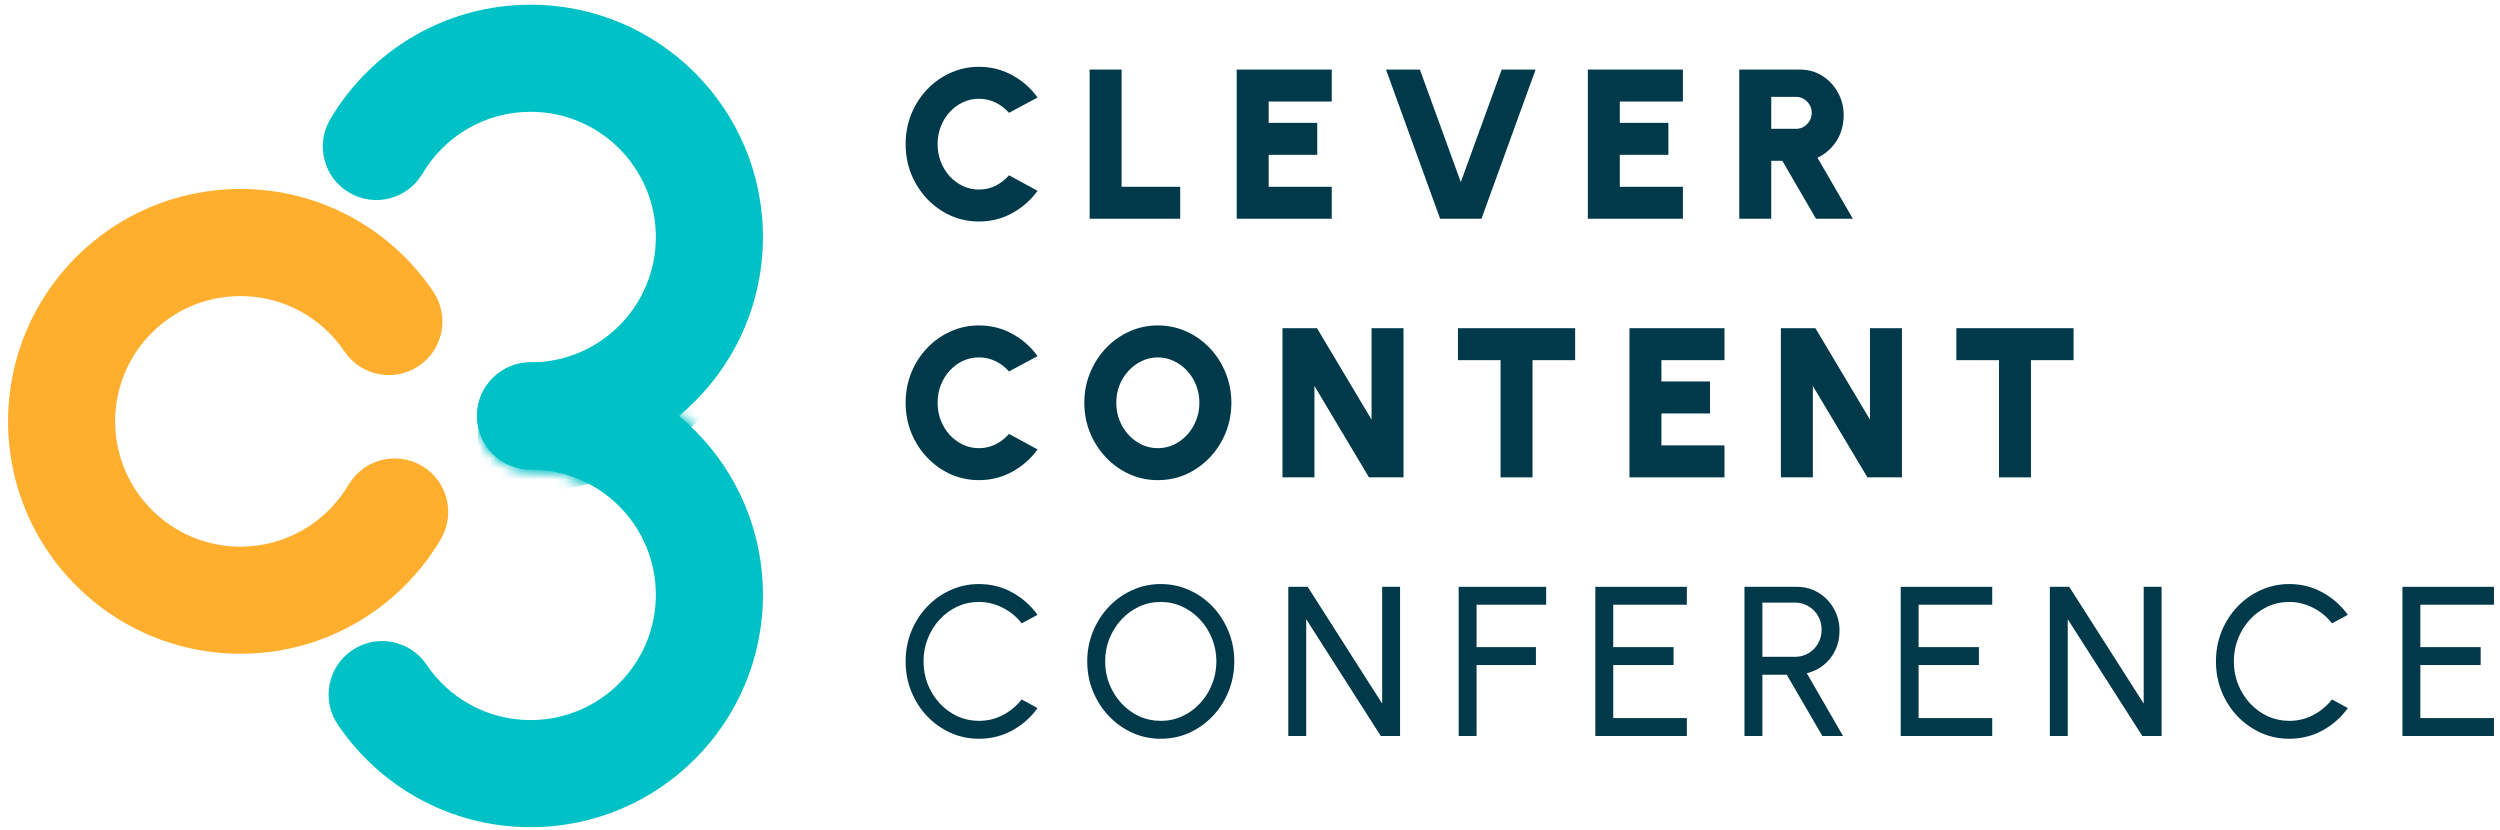 <svg width="232" height="77" viewBox="0 0 232 77" fill="none" xmlns="http://www.w3.org/2000/svg">
<path fill-rule="evenodd" clip-rule="evenodd" d="M22.314 27.475C15.893 27.475 10.687 32.681 10.687 39.102C10.687 45.523 15.893 50.729 22.314 50.729C26.579 50.729 30.314 48.435 32.343 44.99C33.736 42.625 36.782 41.837 39.147 43.23C41.512 44.622 42.3 47.669 40.907 50.034C37.166 56.387 30.243 60.668 22.314 60.668C10.403 60.668 0.748 51.013 0.748 39.102C0.748 27.191 10.403 17.536 22.314 17.536C29.772 17.536 36.343 21.326 40.208 27.062C41.742 29.338 41.14 32.426 38.864 33.96C36.588 35.494 33.499 34.892 31.966 32.616C29.869 29.505 26.327 27.475 22.314 27.475Z" fill="#FFAE2E"/>
<path d="M222.947 68.299V54.457H231.44V56.118H224.608V60.053H230.204V61.714H224.608V66.638H231.44V68.299H222.947Z" fill="#00394A"/>
<path d="M212.442 68.556C211.506 68.556 210.626 68.371 209.803 68.002C208.979 67.626 208.254 67.112 207.627 66.46C207.008 65.801 206.52 65.036 206.164 64.166C205.815 63.296 205.64 62.367 205.64 61.378C205.64 60.389 205.815 59.46 206.164 58.59C206.52 57.72 207.008 56.958 207.627 56.306C208.254 55.647 208.979 55.132 209.803 54.763C210.626 54.388 211.506 54.2 212.442 54.2C213.563 54.2 214.595 54.46 215.537 54.981C216.48 55.502 217.261 56.194 217.88 57.057L216.407 57.848C215.946 57.242 215.362 56.761 214.657 56.405C213.958 56.042 213.22 55.861 212.442 55.861C211.724 55.861 211.052 56.006 210.425 56.296C209.806 56.586 209.262 56.985 208.794 57.492C208.326 58 207.96 58.586 207.697 59.252C207.433 59.918 207.301 60.626 207.301 61.378C207.301 62.136 207.433 62.848 207.697 63.514C207.967 64.179 208.336 64.766 208.804 65.273C209.279 65.781 209.826 66.18 210.445 66.47C211.071 66.753 211.737 66.895 212.442 66.895C213.247 66.895 213.991 66.714 214.677 66.351C215.369 65.982 215.946 65.501 216.407 64.908L217.88 65.708C217.261 66.572 216.48 67.264 215.537 67.785C214.595 68.299 213.563 68.556 212.442 68.556Z" fill="#00394A"/>
<path d="M190.225 68.299V54.457H192.025L198.936 65.293V54.457H200.597V68.299H198.807L191.886 57.462V68.299H190.225Z" fill="#00394A"/>
<path d="M176.385 68.299V54.457H184.878V56.118H178.046V60.053H183.642V61.714H178.046V66.638H184.878V68.299H176.385Z" fill="#00394A"/>
<path d="M161.887 68.299V54.457H166.752C167.49 54.457 168.156 54.638 168.749 55.001C169.349 55.363 169.824 55.854 170.173 56.474C170.529 57.087 170.707 57.772 170.707 58.53C170.707 59.196 170.575 59.803 170.311 60.35C170.048 60.897 169.685 61.355 169.224 61.724C168.769 62.086 168.252 62.337 167.671 62.475L171.033 68.299H169.115L165.813 62.614H163.549V68.299H161.887ZM163.549 60.953H166.584C167.032 60.953 167.444 60.844 167.82 60.626C168.196 60.402 168.492 60.102 168.71 59.727C168.934 59.344 169.046 58.916 169.046 58.441C169.046 57.96 168.934 57.532 168.71 57.156C168.492 56.774 168.196 56.474 167.82 56.256C167.444 56.032 167.032 55.92 166.584 55.92H163.549V60.953Z" fill="#00394A"/>
<path d="M148.047 68.299V54.457H156.54V56.118H149.708V60.053H155.304V61.714H149.708V66.638H156.54V68.299H148.047Z" fill="#00394A"/>
<path d="M135.365 68.299V54.457H143.483V56.118H137.026V60.053H142.533V61.714H137.026V68.299H135.365Z" fill="#00394A"/>
<path d="M119.555 68.299V54.457H121.354L128.265 65.293V54.457H129.926V68.299H128.137L121.216 57.462V68.299H119.555Z" fill="#00394A"/>
<path d="M107.719 68.556C106.783 68.556 105.903 68.371 105.079 68.002C104.255 67.626 103.53 67.109 102.904 66.45C102.277 65.791 101.786 65.029 101.43 64.166C101.074 63.296 100.896 62.367 100.896 61.378C100.896 60.389 101.074 59.463 101.43 58.599C101.786 57.729 102.277 56.965 102.904 56.306C103.53 55.647 104.255 55.132 105.079 54.763C105.903 54.388 106.783 54.2 107.719 54.2C108.661 54.2 109.545 54.388 110.368 54.763C111.192 55.132 111.917 55.647 112.544 56.306C113.17 56.965 113.658 57.729 114.007 58.599C114.363 59.463 114.541 60.389 114.541 61.378C114.541 62.367 114.363 63.296 114.007 64.166C113.658 65.029 113.17 65.791 112.544 66.45C111.917 67.109 111.192 67.626 110.368 68.002C109.545 68.371 108.661 68.556 107.719 68.556ZM107.719 66.895C108.437 66.895 109.106 66.75 109.726 66.46C110.352 66.17 110.899 65.771 111.367 65.263C111.842 64.749 112.211 64.163 112.474 63.504C112.745 62.838 112.88 62.129 112.88 61.378C112.88 60.626 112.745 59.918 112.474 59.252C112.204 58.58 111.832 57.993 111.357 57.492C110.889 56.985 110.342 56.586 109.716 56.296C109.096 56.006 108.431 55.861 107.719 55.861C107 55.861 106.328 56.006 105.702 56.296C105.082 56.586 104.535 56.988 104.06 57.502C103.592 58.01 103.223 58.596 102.953 59.262C102.689 59.921 102.558 60.626 102.558 61.378C102.558 62.136 102.693 62.848 102.963 63.514C103.233 64.179 103.602 64.766 104.07 65.273C104.545 65.781 105.092 66.18 105.712 66.47C106.338 66.753 107.007 66.895 107.719 66.895Z" fill="#00394A"/>
<path d="M90.846 68.556C89.91 68.556 89.03 68.371 88.206 68.002C87.382 67.626 86.657 67.112 86.031 66.46C85.411 65.801 84.923 65.036 84.567 64.166C84.218 63.296 84.043 62.367 84.043 61.378C84.043 60.389 84.218 59.46 84.567 58.59C84.923 57.72 85.411 56.958 86.031 56.306C86.657 55.647 87.382 55.132 88.206 54.763C89.03 54.388 89.91 54.2 90.846 54.2C91.966 54.2 92.998 54.46 93.941 54.981C94.883 55.502 95.664 56.194 96.284 57.057L94.811 57.848C94.349 57.242 93.766 56.761 93.061 56.405C92.362 56.042 91.624 55.861 90.846 55.861C90.127 55.861 89.455 56.006 88.829 56.296C88.209 56.586 87.665 56.985 87.198 57.492C86.73 58 86.364 58.586 86.1 59.252C85.836 59.918 85.704 60.626 85.704 61.378C85.704 62.136 85.836 62.848 86.1 63.514C86.37 64.179 86.739 64.766 87.207 65.273C87.682 65.781 88.229 66.18 88.849 66.47C89.475 66.753 90.141 66.895 90.846 66.895C91.65 66.895 92.395 66.714 93.08 66.351C93.772 65.982 94.349 65.501 94.811 64.908L96.284 65.708C95.664 66.572 94.883 67.264 93.941 67.785C92.998 68.299 91.966 68.556 90.846 68.556Z" fill="#00394A"/>
<path d="M192.427 30.457V33.423H188.472V44.299H185.506V33.423H181.551V30.457H192.427Z" fill="#00394A"/>
<path d="M165.267 44.299V30.457H168.47L173.533 38.94V30.457H176.499V44.299H173.295L168.233 35.816V44.299H165.267Z" fill="#00394A"/>
<path d="M151.214 44.299V30.457H160.033V33.423H154.18V35.4H158.689V38.367H154.18V41.333H160.033V44.299H151.214Z" fill="#00394A"/>
<path d="M146.174 30.457V33.423H142.219V44.299H139.253V33.423H135.298V30.457H146.174Z" fill="#00394A"/>
<path d="M119.014 44.299V30.457H122.217L127.28 38.94V30.457H130.246V44.299H127.042L121.98 35.816V44.299H119.014Z" fill="#00394A"/>
<path d="M107.448 44.556C106.512 44.556 105.632 44.371 104.809 44.002C103.985 43.627 103.26 43.109 102.633 42.45C102.007 41.791 101.516 41.029 101.16 40.166C100.804 39.296 100.626 38.367 100.626 37.378C100.626 36.389 100.804 35.463 101.16 34.599C101.516 33.729 102.007 32.965 102.633 32.306C103.26 31.646 103.985 31.132 104.809 30.763C105.632 30.388 106.512 30.2 107.448 30.2C108.391 30.2 109.274 30.388 110.098 30.763C110.922 31.132 111.647 31.646 112.273 32.306C112.9 32.965 113.387 33.729 113.737 34.599C114.093 35.463 114.271 36.389 114.271 37.378C114.271 38.367 114.093 39.296 113.737 40.166C113.387 41.029 112.9 41.791 112.273 42.45C111.647 43.109 110.922 43.627 110.098 44.002C109.274 44.371 108.391 44.556 107.448 44.556ZM107.448 41.59C107.976 41.59 108.47 41.481 108.931 41.264C109.399 41.039 109.811 40.736 110.167 40.354C110.523 39.965 110.8 39.517 110.998 39.009C111.202 38.502 111.304 37.958 111.304 37.378C111.304 36.798 111.202 36.254 110.998 35.746C110.8 35.239 110.523 34.794 110.167 34.412C109.811 34.023 109.399 33.72 108.931 33.502C108.47 33.278 107.976 33.166 107.448 33.166C106.921 33.166 106.423 33.278 105.955 33.502C105.494 33.72 105.085 34.023 104.729 34.412C104.373 34.794 104.093 35.239 103.889 35.746C103.691 36.254 103.592 36.798 103.592 37.378C103.592 37.958 103.691 38.502 103.889 39.009C104.093 39.517 104.373 39.965 104.729 40.354C105.085 40.736 105.494 41.039 105.955 41.264C106.423 41.481 106.921 41.59 107.448 41.59Z" fill="#00394A"/>
<path d="M90.846 44.556C89.91 44.556 89.03 44.371 88.206 44.002C87.382 43.627 86.657 43.109 86.031 42.45C85.411 41.791 84.923 41.029 84.567 40.166C84.218 39.296 84.043 38.367 84.043 37.378C84.043 36.383 84.218 35.453 84.567 34.59C84.923 33.72 85.411 32.958 86.031 32.306C86.657 31.646 87.382 31.132 88.206 30.763C89.03 30.388 89.91 30.2 90.846 30.2C91.966 30.2 92.998 30.46 93.941 30.981C94.883 31.495 95.664 32.184 96.284 33.047L93.634 34.471C93.291 34.075 92.879 33.759 92.398 33.522C91.917 33.285 91.4 33.166 90.846 33.166C90.319 33.166 89.821 33.275 89.353 33.492C88.891 33.71 88.483 34.013 88.127 34.402C87.778 34.784 87.504 35.229 87.306 35.736C87.109 36.244 87.01 36.791 87.01 37.378C87.01 37.958 87.109 38.502 87.306 39.009C87.504 39.517 87.778 39.965 88.127 40.354C88.483 40.736 88.891 41.039 89.353 41.264C89.821 41.481 90.319 41.59 90.846 41.59C91.4 41.59 91.917 41.471 92.398 41.234C92.879 40.99 93.291 40.667 93.634 40.265L96.284 41.708C95.664 42.565 94.883 43.254 93.941 43.775C92.998 44.296 91.966 44.556 90.846 44.556Z" fill="#00394A"/>
<path d="M161.405 20.299V6.457H167.041C167.799 6.457 168.484 6.648 169.097 7.03C169.71 7.413 170.195 7.927 170.55 8.573C170.913 9.212 171.094 9.917 171.094 10.688C171.094 11.282 170.995 11.835 170.798 12.35C170.6 12.857 170.316 13.309 169.947 13.704C169.585 14.093 169.156 14.406 168.662 14.643L171.945 20.299H168.524L165.399 14.92H164.371V20.299H161.405ZM164.371 11.954H166.685C166.948 11.954 167.189 11.888 167.406 11.756C167.624 11.618 167.799 11.437 167.93 11.213C168.062 10.988 168.128 10.741 168.128 10.471C168.128 10.201 168.062 9.954 167.93 9.729C167.799 9.505 167.624 9.327 167.406 9.196C167.189 9.057 166.948 8.988 166.685 8.988H164.371V11.954Z" fill="#00394A"/>
<path d="M147.352 20.299V6.457H156.171V9.423H150.318V11.4H154.827V14.367H150.318V17.333H156.171V20.299H147.352Z" fill="#00394A"/>
<path d="M133.644 20.299L128.621 6.457H131.765L135.562 16.898L139.358 6.457H142.503L137.48 20.299H133.644Z" fill="#00394A"/>
<path d="M114.766 20.299V6.457H123.585V9.423H117.732V11.4H122.24V14.367H117.732V17.333H123.585V20.299H114.766Z" fill="#00394A"/>
<path d="M101.118 20.299V6.457H104.084V17.333H109.522V20.299H101.118Z" fill="#00394A"/>
<path d="M90.846 20.556C89.91 20.556 89.03 20.371 88.206 20.002C87.382 19.627 86.657 19.109 86.031 18.45C85.411 17.791 84.923 17.029 84.567 16.166C84.218 15.296 84.043 14.367 84.043 13.378C84.043 12.383 84.218 11.453 84.567 10.59C84.923 9.72 85.411 8.958 86.031 8.306C86.657 7.647 87.382 7.132 88.206 6.763C89.03 6.388 89.91 6.2 90.846 6.2C91.966 6.2 92.998 6.46 93.941 6.981C94.883 7.495 95.664 8.184 96.284 9.047L93.634 10.471C93.291 10.075 92.879 9.759 92.398 9.522C91.917 9.285 91.4 9.166 90.846 9.166C90.319 9.166 89.821 9.275 89.353 9.492C88.891 9.71 88.483 10.013 88.127 10.402C87.778 10.784 87.504 11.229 87.306 11.736C87.109 12.244 87.01 12.791 87.01 13.378C87.01 13.958 87.109 14.502 87.306 15.009C87.504 15.517 87.778 15.965 88.127 16.354C88.483 16.736 88.891 17.039 89.353 17.264C89.821 17.481 90.319 17.59 90.846 17.59C91.4 17.59 91.917 17.471 92.398 17.234C92.879 16.99 93.291 16.667 93.634 16.265L96.284 17.708C95.664 18.565 94.883 19.254 93.941 19.775C92.998 20.296 91.966 20.556 90.846 20.556Z" fill="#00394A"/>
<path fill-rule="evenodd" clip-rule="evenodd" d="M49.236 66.823C55.657 66.823 60.863 61.618 60.863 55.197C60.863 48.775 55.657 43.569 49.236 43.569C46.491 43.569 44.266 41.345 44.266 38.6C44.266 35.855 46.491 33.63 49.236 33.63C61.146 33.63 70.802 43.286 70.802 55.197C70.802 67.107 61.146 76.763 49.236 76.763C41.778 76.763 35.207 72.973 31.341 67.237C29.808 64.961 30.409 61.872 32.685 60.339C34.961 58.805 38.05 59.407 39.584 61.683C41.681 64.794 45.222 66.823 49.236 66.823Z" fill="#00C1C6"/>
<path fill-rule="evenodd" clip-rule="evenodd" d="M49.236 33.63C55.657 33.63 60.863 28.425 60.863 22.003C60.863 15.582 55.657 10.376 49.236 10.376C44.97 10.376 41.236 12.67 39.207 16.115C37.814 18.48 34.767 19.269 32.403 17.876C30.037 16.483 29.249 13.437 30.642 11.072C34.383 4.718 41.307 0.437 49.236 0.437C61.146 0.437 70.802 10.092 70.802 22.003C70.802 33.914 61.146 43.57 49.236 43.57C46.491 43.57 44.266 41.345 44.266 38.6C44.266 35.855 46.491 33.63 49.236 33.63Z" fill="#00C1C6"/>
<mask id="mask0_205_24" style="mask-type:alpha" maskUnits="userSpaceOnUse" x="30" y="33" width="41" height="44">
<path fill-rule="evenodd" clip-rule="evenodd" d="M49.323 66.823C55.745 66.823 60.95 61.618 60.95 55.197C60.95 48.775 55.745 43.569 49.323 43.569C46.579 43.569 44.354 41.345 44.354 38.6C44.354 35.855 46.579 33.63 49.323 33.63C61.234 33.63 70.889 43.286 70.889 55.197C70.889 67.107 61.234 76.763 49.323 76.763C41.865 76.763 35.294 72.973 31.429 67.237C29.895 64.961 30.497 61.872 32.773 60.339C35.049 58.805 38.138 59.407 39.671 61.683C41.768 64.794 45.31 66.823 49.323 66.823Z" fill="#00C1C6"/>
<path fill-rule="evenodd" clip-rule="evenodd" d="M49.323 66.823C55.745 66.823 60.95 61.618 60.95 55.197C60.95 48.775 55.745 43.569 49.323 43.569C46.579 43.569 44.354 41.345 44.354 38.6C44.354 35.855 46.579 33.63 49.323 33.63C61.234 33.63 70.889 43.286 70.889 55.197C70.889 67.107 61.234 76.763 49.323 76.763C41.865 76.763 35.294 72.973 31.429 67.237C29.895 64.961 30.497 61.872 32.773 60.339C35.049 58.805 38.138 59.407 39.671 61.683C41.768 64.794 45.31 66.823 49.323 66.823Z" fill="#FFAE2E"/>
</mask>
<g mask="url(#mask0_205_24)">
<g filter="url(#filter0_d_205_24)">
<path fill-rule="evenodd" clip-rule="evenodd" d="M49.323 33.63C55.745 33.63 60.95 28.425 60.95 22.003C60.95 15.582 55.745 10.376 49.323 10.376C45.058 10.376 41.323 12.67 39.294 16.115C37.901 18.48 34.855 19.269 32.49 17.876C30.125 16.483 29.337 13.437 30.73 11.072C34.471 4.718 41.394 0.437 49.323 0.437C61.234 0.437 70.889 10.092 70.889 22.003C70.889 33.914 61.234 43.57 49.323 43.57C46.579 43.57 44.354 41.345 44.354 38.6C44.354 35.855 46.579 33.63 49.323 33.63Z" fill="#00C1C6"/>
</g>
</g>
<defs>
<filter id="filter0_d_205_24" x="26.041" y="-1.563" width="48.848" height="51.133" filterUnits="userSpaceOnUse" color-interpolation-filters="sRGB">
<feFlood flood-opacity="0" result="BackgroundImageFix"/>
<feColorMatrix in="SourceAlpha" type="matrix" values="0 0 0 0 0 0 0 0 0 0 0 0 0 0 0 0 0 0 127 0" result="hardAlpha"/>
<feOffset dy="2"/>
<feGaussianBlur stdDeviation="2"/>
<feComposite in2="hardAlpha" operator="out"/>
<feColorMatrix type="matrix" values="0 0 0 0 0 0 0 0 0 0.224 0 0 0 0 0.29 0 0 0 0.5 0"/>
<feBlend mode="normal" in2="BackgroundImageFix" result="effect1_dropShadow_205_24"/>
<feBlend mode="normal" in="SourceGraphic" in2="effect1_dropShadow_205_24" result="shape"/>
</filter>
</defs>
</svg>
